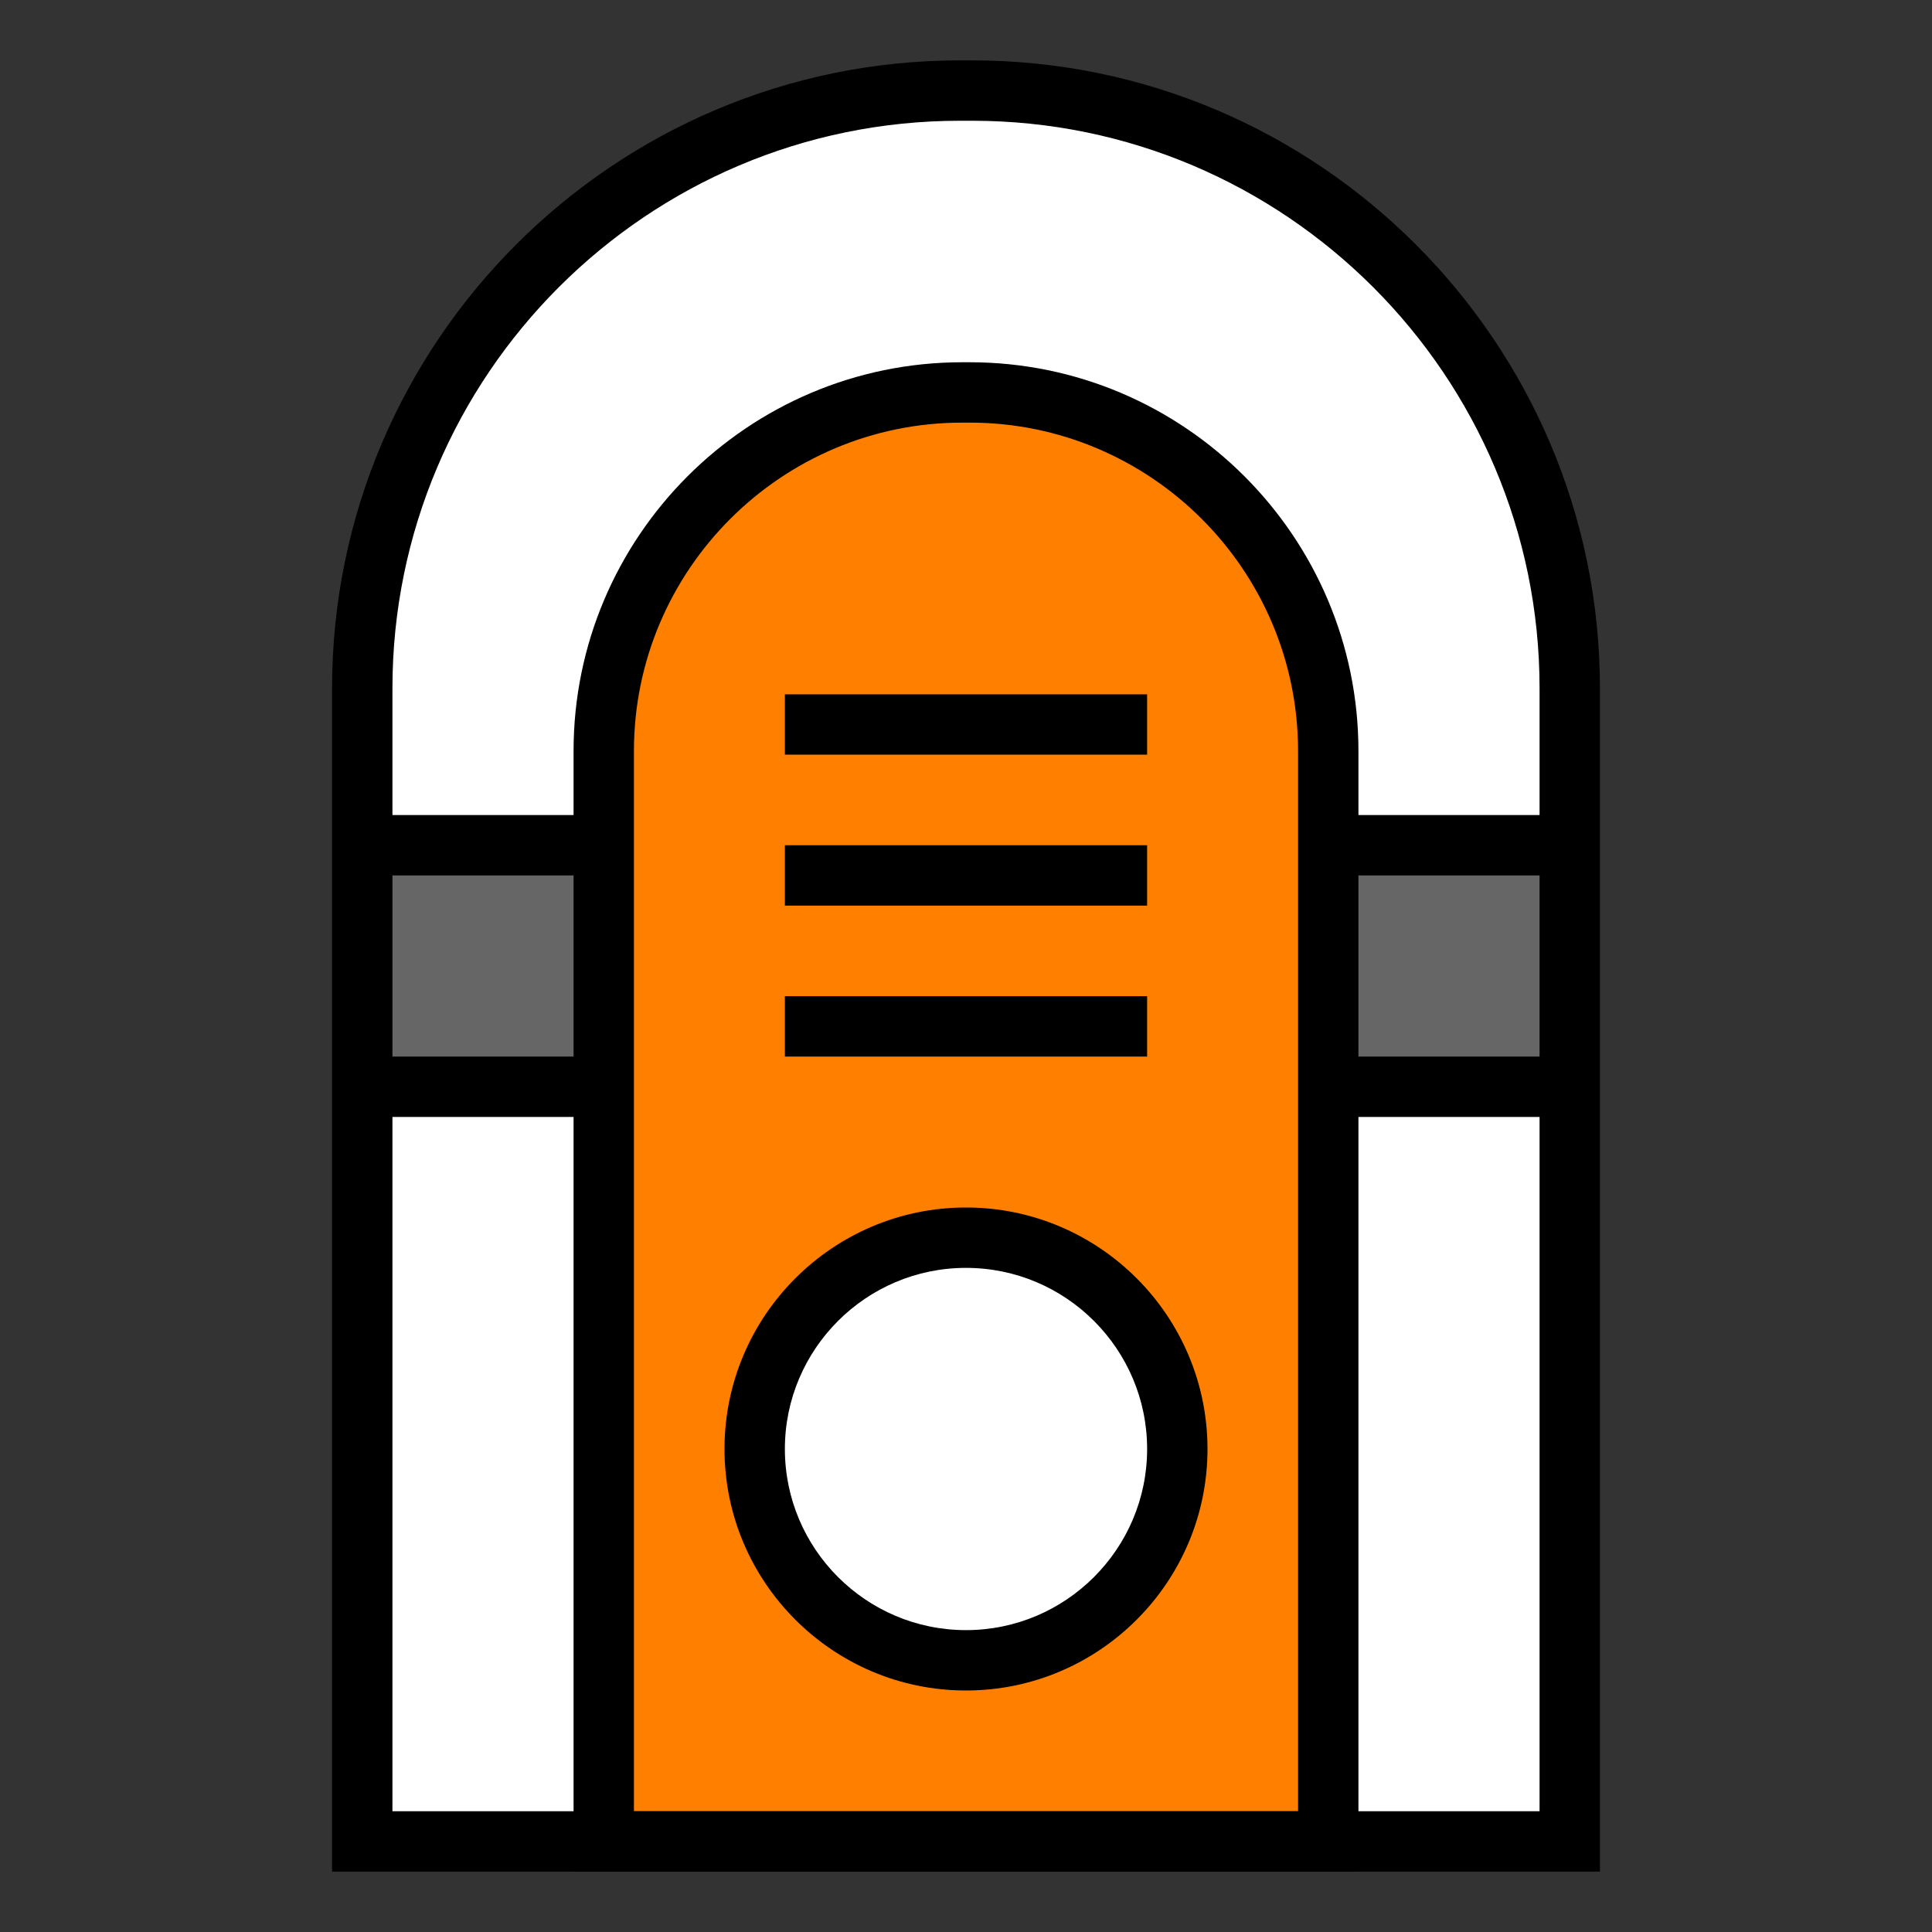 <svg xmlns="http://www.w3.org/2000/svg" xml:space="preserve" viewBox="0 0 64 64" id="jukebox">
  <rect x="0" y="0" width="64" height="64" fill="#333333" stroke="none"/>
  <path fill="#FFF" d="M44 36h8v25h-8z"></path>
  <path fill="#666" d="M12 28h8v8h-8z"></path>
  <path fill="#FFF" d="M12 36h8v25h-8zM32.2 3h-.4C20.865 3 12 11.865 12 22.8V28h8v-3.12C20 18.319 25.319 13 31.88 13h.24C38.681 13 44 18.319 44 24.88V28h8v-5.2C52 11.865 43.135 3 32.2 3z"></path>
  <path fill="#666" d="M44 28h8v8h-8z"></path>
  <path fill="#FF8000" d="M44 28v-3.12C44 18.319 38.681 13 32.12 13h-.24C25.319 13 20 18.319 20 24.88V61h24V28zm-6-4H26h12zm0 5H26h12zm0 5H26h12zm-6 21a7 7 0 1 1 0-14 7 7 0 0 1 0 14z"></path>
  <circle cx="32" cy="48" r="7" fill="#FFF"></circle>
  <path d="M53 62H11V22.8C11 11.331 20.331 2 31.8 2h.4C43.669 2 53 11.331 53 22.8V62zm-40-2h38V22.8C51 12.434 42.566 4 32.2 4h-.4C21.434 4 13 12.434 13 22.8V60z"></path>
  <path d="M45 62H19V24.88C19 17.778 24.778 12 31.88 12h.24C39.222 12 45 17.778 45 24.88V62zm-24-2h22V24.88C43 18.881 38.119 14 32.12 14h-.24C25.881 14 21 18.881 21 24.88V60z"></path>
  <path d="M12 27h8v2h-8zM12 35h8v2h-8zM44 27h8v2h-8zM44 35h8v2h-8zM26 23h12v2H26zM26 28h12v2H26zM26 33h12v2H26zM32 56c-4.411 0-8-3.589-8-8s3.589-8 8-8 8 3.589 8 8-3.589 8-8 8zm0-14c-3.309 0-6 2.691-6 6s2.691 6 6 6 6-2.691 6-6-2.691-6-6-6z"></path>
</svg>
